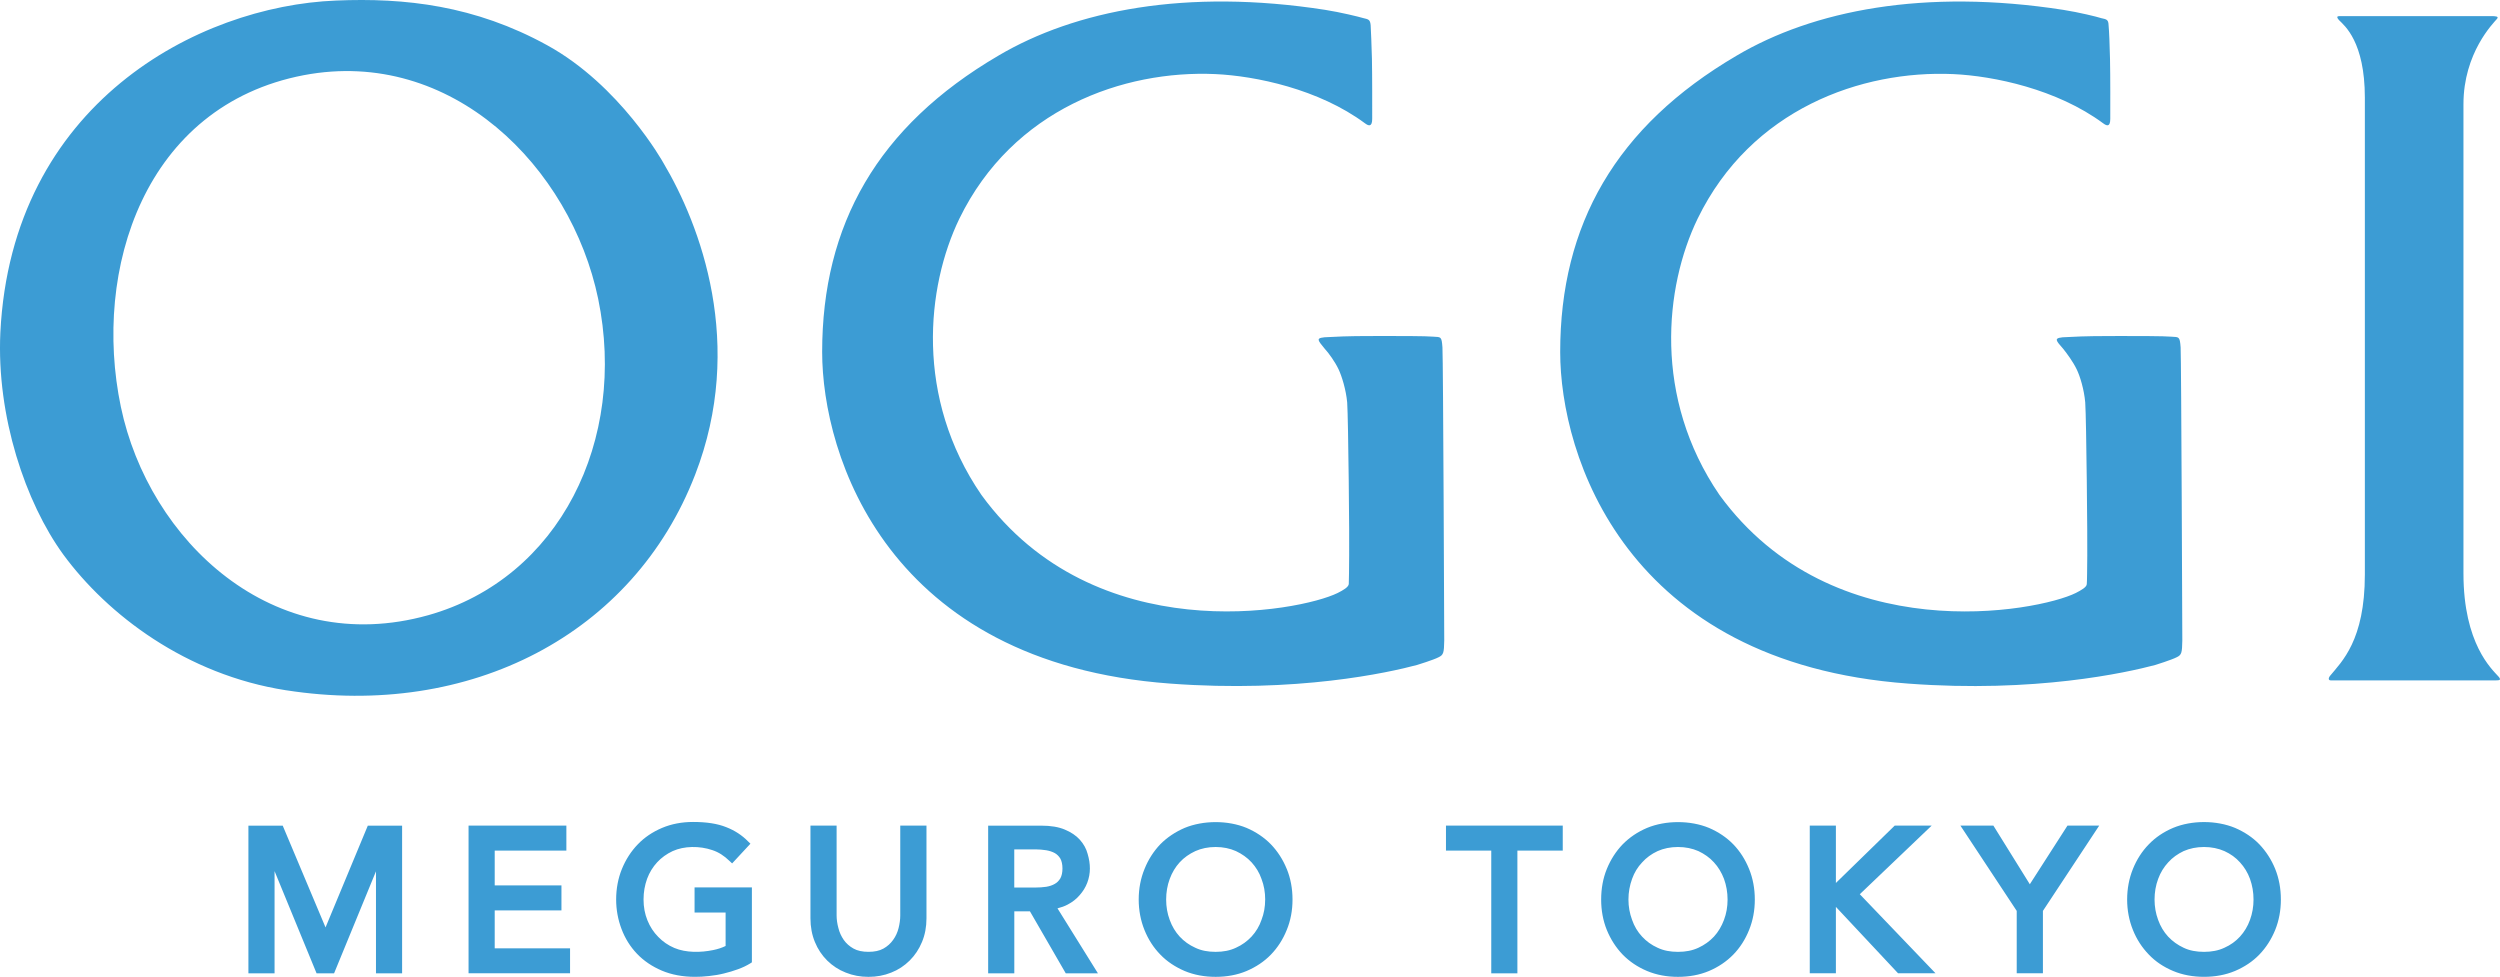 <?xml version="1.0" encoding="UTF-8"?>
<svg id="_レイヤー_1" data-name="レイヤー_1" xmlns="http://www.w3.org/2000/svg" version="1.1" viewBox="0 0 112.606 44">
  <!-- Generator: Adobe Illustrator 29.0.1, SVG Export Plug-In . SVG Version: 2.1.0 Build 192)  -->
  <defs>
    <style>
      .st0 {
        fill: #3c9cd4;
      }
    </style>
  </defs>
  <path id="_x3C_logo_x3E_" class="st0" d="M97.079,29.952c-1.285.342-5.417,1.267-11.127.839-12.739-.93-15.677-10.269-15.677-14.935,0-5.724,2.498-10.157,7.952-13.352,3.434-2.031,8.446-3.033,14.712-2.059.692.108,1.524.312,1.7.371.246.054.328.064.336.315.028.288.049.866.065,1.523.018.803.012,2.215.012,2.698,0,.377-.155.325-.322.201-2.083-1.541-4.937-2.132-6.747-2.215-4.126-.184-9.109,1.564-11.518,6.513-1.481,3.06-2.016,8.061.986,12.445,5.114,7.018,14.352,5.255,16.045,4.415.255-.13.494-.265.498-.403.015-.126.015-.715.022-1.283.012-.559-.039-6.151-.092-6.899-.049-.573-.234-1.188-.387-1.495-.159-.334-.454-.734-.612-.927-.164-.191-.264-.291-.283-.387-.011-.091.132-.128.497-.135.807-.047,1.584-.047,2.322-.047.748,0,2.032,0,2.346.03.341.024.376-.024.414.482.03.53.076,13.205.076,13.205-.011.544-.026.646-.255.753-.229.119-.962.347-.962.347ZM64.558,15.164c-.31-.03-1.591-.03-2.344-.03-.742,0-1.517,0-2.322.047-.363.007-.514.043-.496.135.018.096.119.196.268.387.181.193.468.593.626.927.148.308.337.922.39,1.495.052.748.105,6.34.089,6.899-.006.568-.006,1.157-.017,1.283-.016.139-.243.273-.502.403-1.704.84-10.928,2.603-16.043-4.415-3.01-4.383-2.476-9.384-.995-12.445,2.411-4.949,7.401-6.697,11.526-6.513,1.811.083,4.664.674,6.741,2.215.165.125.328.177.328-.201,0-.483.004-1.895-.012-2.698-.018-.657-.041-1.234-.058-1.523-.024-.251-.102-.261-.332-.315-.193-.059-1.023-.262-1.716-.371-6.268-.974-11.271.028-14.713,2.059-5.457,3.195-7.944,7.628-7.944,13.352,0,4.666,2.931,14.005,15.671,14.935,5.709.428,9.849-.496,11.126-.839,0,0,.745-.228.968-.347.226-.107.244-.209.255-.753,0,0-.047-12.676-.081-13.205-.038-.506-.066-.458-.413-.482ZM112.528,30.463c-.284-.32-1.568-1.464-1.568-4.631V4.694c0-2.315,1.35-3.655,1.507-3.84.112-.122-.081-.128-.241-.128h-6.854c-.088,0-.16.03,0,.197.222.226,1.147.953,1.147,3.479v21.47c0,2.979-1.047,3.934-1.565,4.566-.091.113-.078.208.032.208h7.438c.155,0,.262-.013.104-.184ZM12.887,31.092c-4.504-.699-8.047-3.405-10.038-6.117C1.15,22.638-.162,18.752.016,14.979.526,4.675,8.912.274,15.132.025c3.112-.133,6.261.223,9.512,2.011,3.291,1.806,5.228,5.286,5.228,5.286,1.681,2.826,3.71,8.199,1.437,14.064-2.777,7.184-10.129,10.997-18.422,9.705ZM19.286,27.711c5.931-1.669,8.969-7.895,7.657-14.252-1.23-5.92-6.585-11.337-13.259-10.073-7.177,1.375-9.531,8.754-8.241,14.937,1.256,6.007,6.848,11.347,13.842,9.388ZM65.13,38.312h2.04v5.528h1.177v-5.528h2.043v-1.124h-5.26v1.124ZM78.783,39.141c.172.423.258.887.258,1.377,0,.486-.085.946-.258,1.37-.17.426-.409.799-.711,1.109-.307.314-.673.559-1.095.739-.424.178-.893.264-1.398.264-.503,0-.967-.087-1.391-.264-.427-.18-.792-.425-1.099-.739-.298-.31-.54-.683-.714-1.109-.172-.425-.255-.884-.255-1.37,0-.488.082-.954.255-1.377.171-.421.413-.797.714-1.11.307-.312.671-.559,1.099-.74.84-.348,1.949-.348,2.789,0,.422.181.792.428,1.095.74.302.312.541.688.711,1.11ZM77.814,40.518c0-.328-.055-.639-.161-.932-.11-.286-.258-.533-.452-.743-.195-.216-.432-.38-.7-.507-.274-.121-.586-.185-.922-.185-.336,0-.646.064-.917.185-.274.127-.508.298-.695.507-.205.214-.354.464-.454.743-.107.295-.164.604-.164.932,0,.32.056.626.164.916.1.287.249.539.45.753.194.21.425.379.699.502.269.128.574.185.917.185.35,0,.65-.058.922-.185.265-.122.505-.292.7-.502.194-.211.342-.462.452-.753.107-.289.161-.585.161-.916ZM87.008,37.188h-1.666l-2.649,2.583v-2.583h-1.177v6.651h1.177v-2.991l2.8,2.991h1.688l-3.411-3.561,3.237-3.09ZM91.428,39.829l-1.641-2.641h-1.485l2.536,3.841v2.81h1.18v-2.81l2.535-3.841h-1.429l-1.696,2.641ZM102.481,39.141c.168.417.255.879.255,1.377,0,.491-.087.953-.257,1.373-.173.421-.41.791-.712,1.105-.302.314-.674.559-1.097.739-.426.178-.894.264-1.397.264-.497,0-.971-.087-1.391-.264-.428-.18-.796-.425-1.094-.739-.303-.313-.547-.685-.716-1.109-.172-.425-.26-.889-.26-1.37,0-.488.088-.951.26-1.377.169-.419.409-.797.716-1.11.298-.31.666-.559,1.094-.74.842-.351,1.948-.348,2.788,0,.423.181.796.428,1.097.74.302.317.543.69.714,1.11ZM101.504,40.518c0-.328-.053-.637-.159-.932-.104-.286-.258-.533-.45-.743-.196-.219-.424-.38-.7-.507-.274-.121-.584-.185-.921-.185-.337,0-.644.064-.919.185-.266.127-.502.292-.694.507-.194.21-.348.457-.454.749-.107.289-.161.598-.161.926,0,.32.054.626.161.916.106.293.256.542.45.753.196.21.433.379.698.502.265.128.574.185.919.185.345,0,.65-.058.919-.185.275-.122.504-.287.702-.502.192-.211.346-.462.45-.753.106-.289.159-.596.159-.916ZM14.662,41.771l-1.887-4.485-.04-.097h-1.546v6.651h1.178v-4.602l1.892,4.602h.789l1.887-4.594v4.594h1.177v-6.651h-1.545l-1.904,4.583ZM22.283,41.006h3.006v-1.125h-3.006v-1.569h3.228v-1.124h-4.406v6.651h4.572v-1.125h-3.394v-1.709ZM31.283,41.102h1.4v1.507c-.161.079-.349.142-.564.185-.546.113-1.216.128-1.745-.096-.281-.119-.524-.289-.725-.498-.208-.208-.373-.462-.488-.749-.116-.286-.174-.599-.174-.934,0-.336.055-.641.159-.932.106-.286.259-.533.453-.744.191-.208.428-.379.699-.505.514-.235,1.213-.242,1.787-.045.278.091.531.252.772.487l.12.112.824-.888-.107-.104c-.267-.274-.596-.491-.986-.642-.39-.156-.878-.233-1.491-.233-.505,0-.976.09-1.396.268-.425.18-.792.426-1.093.74-.302.311-.543.687-.715,1.108-.172.422-.26.89-.26,1.377,0,.456.082.905.242,1.327.159.423.391.795.695,1.115.306.321.684.576,1.118.76.438.187.945.281,1.498.281.188,0,.398-.009.63-.036.235-.026.452-.06.665-.114.225-.054.436-.118.633-.19.209-.074.394-.164.554-.262l.079-.051v-3.374h-2.582v1.128ZM40.55,41.232c0,.184-.028.381-.075.568-.05.198-.128.373-.246.535-.115.162-.256.289-.436.391-.182.101-.404.147-.675.147-.266,0-.498-.047-.674-.147-.181-.102-.326-.229-.44-.391-.113-.166-.193-.337-.241-.535-.053-.193-.08-.389-.08-.568v-4.045h-1.178v4.177c0,.387.067.746.201,1.068.13.319.316.598.555.835.237.232.518.419.834.541.32.13.662.192,1.023.192.36,0,.706-.062,1.025-.192.315-.122.595-.309.831-.543.236-.234.422-.514.553-.832.136-.321.204-.681.204-1.068v-4.177h-1.181v4.045ZM47.631,40.913l1.822,2.927h-1.449l-1.612-2.79h-.705v2.79h-1.178v-6.651h2.386c.436,0,.785.059,1.063.176.277.114.515.271.683.461.169.191.289.403.349.637.068.23.101.443.101.657,0,.218-.039.431-.119.643-.079.207-.193.388-.339.554-.143.17-.327.314-.539.425-.143.077-.297.13-.462.172ZM47.511,39.811c.101-.053.181-.137.251-.25.059-.109.094-.26.094-.441,0-.19-.036-.337-.094-.445-.066-.108-.146-.189-.251-.25-.112-.062-.239-.101-.385-.128-.164-.024-.323-.039-.473-.039h-.968v1.718h.968c.156,0,.317-.01.473-.033.148-.025.273-.066.385-.131ZM57.96,39.141c.172.423.258.887.258,1.377,0,.488-.085.946-.26,1.37-.171.426-.412.799-.712,1.109-.307.317-.674.559-1.096.739-.422.178-.894.264-1.396.264-.501,0-.97-.087-1.395-.264-.418-.18-.792-.423-1.095-.739-.306-.314-.545-.685-.715-1.109-.169-.419-.259-.882-.259-1.37,0-.496.09-.958.262-1.377.167-.419.406-.793.708-1.11.307-.312.681-.56,1.099-.74.845-.348,1.951-.348,2.79,0,.422.18.791.428,1.096.74.3.312.543.688.714,1.11ZM56.987,40.518c0-.328-.054-.639-.165-.926-.097-.285-.253-.535-.447-.749-.198-.216-.435-.38-.704-.507-.272-.121-.579-.185-.916-.185-.338,0-.645.064-.914.185-.273.127-.51.292-.707.507-.191.21-.341.457-.448.749-.106.287-.16.598-.16.926,0,.324.054.632.16.916.106.292.256.542.45.753.194.21.431.38.703.502.266.128.568.185.915.185.348,0,.645-.058.916-.185.27-.121.506-.292.704-.504.195-.212.35-.464.447-.751.111-.284.165-.592.165-.916Z"/>
</svg>